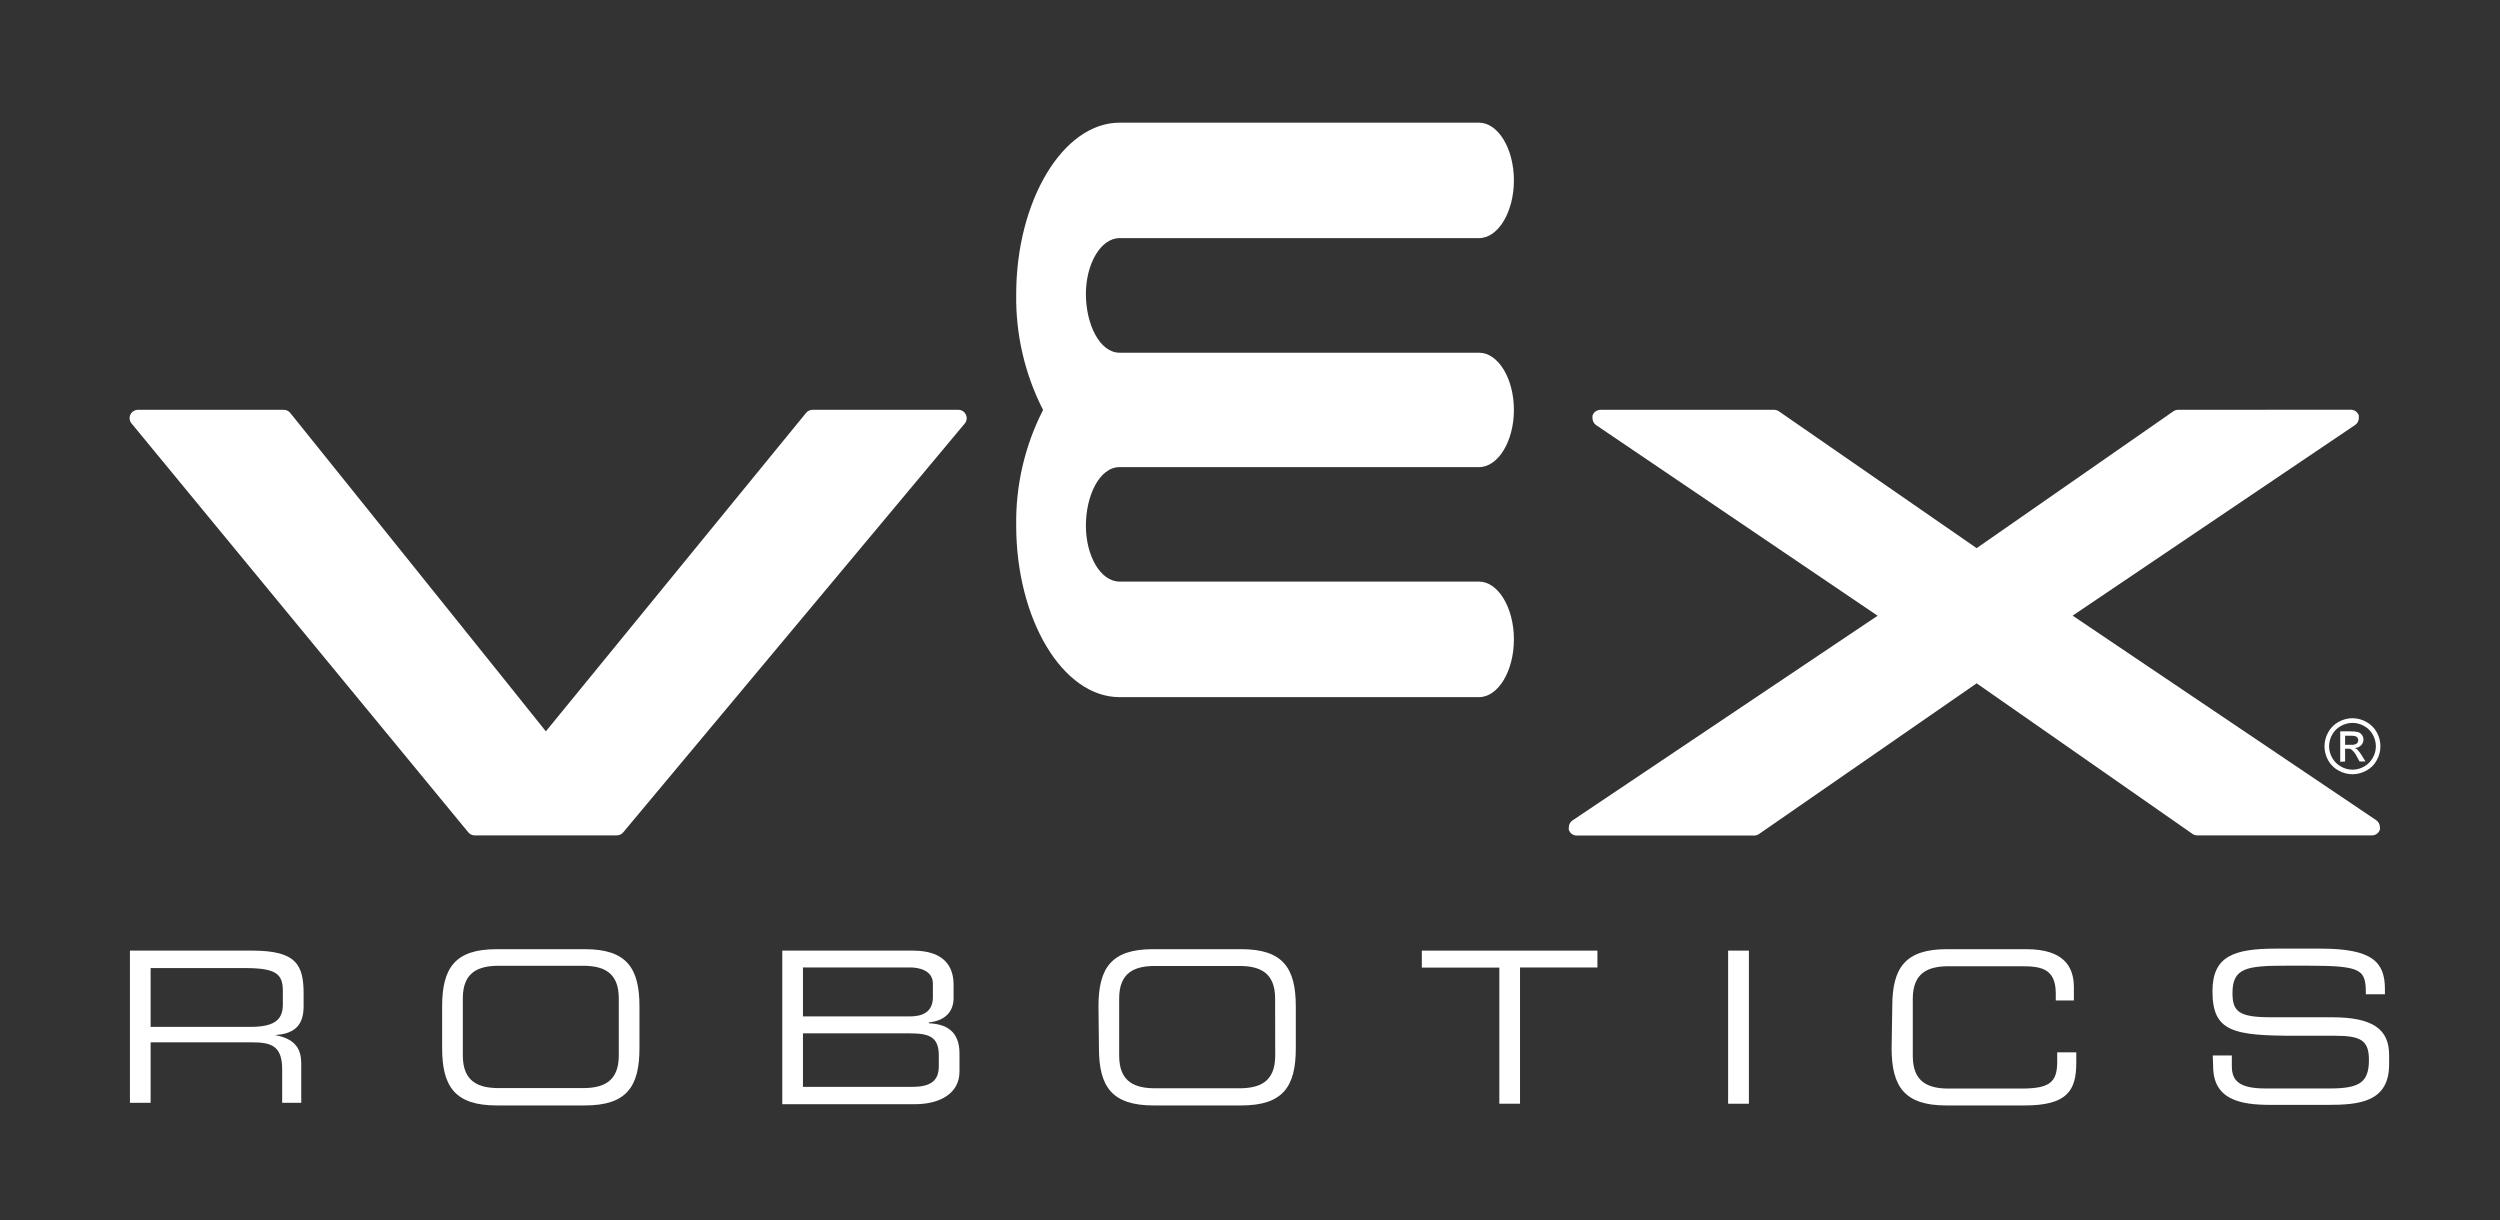 <?xml version="1.0" encoding="utf-8"?>
<!-- Generator: Adobe Illustrator 16.0.3, SVG Export Plug-In . SVG Version: 6.00 Build 0)  -->
<!DOCTYPE svg PUBLIC "-//W3C//DTD SVG 1.1//EN" "http://www.w3.org/Graphics/SVG/1.1/DTD/svg11.dtd">
<svg version="1.1" id="Layer_1" xmlns="http://www.w3.org/2000/svg" xmlns:xlink="http://www.w3.org/1999/xlink" x="0px" y="0px"
	 width="262.25px" height="128px" viewBox="0 0 262.25 128" enable-background="new 0 0 262.25 128" xml:space="preserve">
<rect x="0" y="0" width="262.25" height="128" fill="#333333" stroke="none"/>
<g>
	<path fill="#FFFFFF" d="M13.63,99.72h12.85c4.64,0,5.37,1.53,5.37,4.55v1.311c0,2.26-1.29,2.88-3,3c2.22,0.4,2.75,1.55,2.75,3v4.1
		h-2v-3.52c0-2.51-1.22-2.82-3.2-2.82H15.8v6.34h-2.17V99.72z M26.23,107.72c2.42,0,3.44-0.64,3.44-2.33v-1.46
		c0-1.8-0.77-2.38-4-2.38H15.8v6.17H26.23z"/>
	<path fill="#FFFFFF" d="M46.38,105.57c0-4.07,1.38-6,5.72-6h9.26c4.35,0,5.72,1.949,5.72,6v4.39c0,4.06-1.37,6-5.72,6H52.1
		c-4.34,0-5.72-1.95-5.72-6V105.57z M64.91,104.72c0-2.79-1.69-3.41-3.77-3.41h-8.81c-2.09,0-3.78,0.62-3.78,3.41v6
		c0,2.8,1.69,3.42,3.78,3.42h8.81c2.08,0,3.77-0.62,3.77-3.42V104.72z"/>
	<path fill="#FFFFFF" d="M82.06,99.721h13.71c3.33,0,4.26,1.729,4.26,3.569v1.431c0,1.149-0.64,2.33-2.59,2.53v0.09
		c1.7,0.08,3.21,0.729,3.21,3.17v1.91c0,2.239-2,3.409-4.66,3.409H82.06V99.721z M97.86,103.18c0-1.459-1.62-1.69-2.29-1.69H84.23
		v5.131h11.23c1.18,0,2.4-0.381,2.4-2V103.18z M98.48,110.7c0-2-1.11-2.301-3.09-2.301H84.23v5.611h11.5c2,0,2.75-0.731,2.75-2.151
		V110.7z"/>
	<path fill="#FFFFFF" d="M115.23,105.569c0-4.068,1.38-6,5.72-6h9.26c4.35,0,5.72,1.95,5.72,6v4.392c0,4.059-1.37,6-5.72,6H121
		c-4.34,0-5.72-1.95-5.72-6L115.23,105.569z M133.76,104.739c0-2.789-1.689-3.409-3.77-3.409h-8.81c-2.09,0-3.78,0.62-3.78,3.409v6
		c0,2.801,1.69,3.421,3.78,3.421H130c2.08,0,3.77-0.62,3.77-3.421L133.76,104.739z"/>
	<polygon fill="#FFFFFF" points="157.28,101.5 149.15,101.5 149.15,99.721 167.57,99.721 167.57,101.489 159.45,101.489 
		159.45,115.779 157.28,115.779 	"/>
	<rect x="181.28" y="99.72" fill="#FFFFFF" width="2.18" height="16.061"/>
	<path fill="#FFFFFF" d="M198.5,105.569c0-4.068,1.38-6,5.72-6h8.33c3.95,0,5,1.841,5,4v1.381h-1.899v-0.73
		c0-2.73-1.69-2.86-3.69-2.86h-7.54c-2.09,0-3.77,0.62-3.77,3.41v6c0,2.8,1.68,3.42,3.77,3.42h7.61c2.93,0,3.77-0.62,3.77-2.8v-1h2
		v1.09c0,2.91-0.93,4.481-5.43,4.481h-8.22c-4.341,0-5.721-1.951-5.721-6L198.5,105.569z"/>
	<path fill="#FFFFFF" d="M232.12,110.72h2v1.13c0,1.57,0.84,2.33,3.55,2.33h6.74c3.149,0,4.09-0.67,4.09-3c0-2-0.8-2.529-3.51-2.529
		h-4.09c-6.631,0-8.811-0.4-8.811-4.66c0-3.66,2.18-4.48,6.66-4.48h4.68c5.4,0,6.75,1.38,6.75,4.24v0.55h-2c0-2.55-0.319-3-6-3
		h-2.31c-4.19,0-5.68,0.22-5.68,2.86c0,1.91,0.6,2.55,4,2.55h6.43c4.24,0,6,1.22,6,3.95v1c0,4-3.24,4.24-6.46,4.24h-6
		c-3.17,0-6-0.551-6-4.061L232.12,110.72z"/>
	<path fill="#FFFFFF" d="M228.48,42.989c-0.18,0.003-0.354,0.06-0.5,0.16L207.35,57.501L186.61,43.149
		c-0.147-0.101-0.321-0.157-0.5-0.16H167.89c-0.384,0.004-0.722,0.254-0.84,0.62c-0.01,0.087-0.01,0.174,0,0.261
		c0.003,0.287,0.145,0.556,0.38,0.721l29.53,20l-32,21.469c-0.243,0.159-0.39,0.43-0.39,0.72c-0.015,0.087-0.015,0.175,0,0.261
		c0.113,0.362,0.449,0.609,0.83,0.609H184c0.178,0.001,0.353-0.051,0.5-0.148l22.85-15.821l22.65,15.8
		c0.147,0.101,0.322,0.153,0.5,0.151h18.32c0.38,0,0.716-0.247,0.83-0.611c0.014-0.086,0.014-0.174,0-0.259
		c0-0.289-0.143-0.559-0.381-0.721l-31.85-21.46l29.63-20c0.243-0.159,0.389-0.431,0.391-0.721c0.009-0.086,0.009-0.173,0-0.26
		c-0.111-0.37-0.454-0.623-0.841-0.62L228.48,42.989z"/>
	<path fill="#FFFFFF" d="M85.23,42.989c-0.26,0-0.506,0.118-0.67,0.32l-27.3,33.41c-1.26-1.61-26.81-33.4-26.81-33.4
		c-0.162-0.21-0.414-0.332-0.68-0.33h-15.3c-0.337,0.004-0.642,0.198-0.79,0.5c-0.145,0.309-0.098,0.67,0.12,0.932l35.33,42.898
		c0.164,0.2,0.411,0.315,0.67,0.312h14.9c0.259,0.001,0.504-0.113,0.67-0.312l35.83-42.89c0.22-0.258,0.267-0.623,0.12-0.929
		c-0.141-0.312-0.449-0.511-0.79-0.512H85.23z"/>
	<path fill="#FFFFFF" d="M109.41,42.989c-1.91-3.75-2.875-7.911-2.81-12.12c0-9.77,4.89-18,10.85-18h37.7
		c2,0,3.659,2.73,3.659,6.051c0,3.319-1.649,6.059-3.659,6.059h-37.7c-2,0-3.54,2.731-3.54,5.861c0,3.129,1.42,6.159,3.54,6.159
		h37.7c2,0,3.659,2.691,3.659,6.001c0,3.278-1.649,6-3.659,6h-37.7c-2.12,0-3.54,3-3.54,6.148c0,3.151,1.53,5.861,3.54,5.861h37.7
		c2,0,3.659,2.74,3.659,6.059c0,3.32-1.649,6.062-3.659,6.062h-37.7c-6,0-10.85-8.21-10.85-18c-0.065-4.206,0.899-8.364,2.81-12.111
		V42.989z"/>
	<path fill="#FFFFFF" d="M246.78,75.34c0.504,0.004,0.999,0.135,1.439,0.38c0.464,0.25,0.846,0.63,1.101,1.091
		c0.513,0.913,0.513,2.026,0,2.939c-0.242,0.461-0.619,0.838-1.08,1.08c-0.445,0.252-0.948,0.387-1.46,0.39
		c-0.516-0.002-1.021-0.136-1.471-0.39c-0.46-0.247-0.838-0.622-1.09-1.08c-0.249-0.445-0.38-0.949-0.38-1.46
		c0-0.519,0.135-1.029,0.391-1.479c0.254-0.461,0.636-0.841,1.1-1.091C245.773,75.474,246.272,75.342,246.78,75.34 M246.78,75.83
		c-0.424,0.003-0.84,0.113-1.21,0.32c-0.39,0.206-0.71,0.522-0.92,0.91c-0.216,0.374-0.33,0.799-0.33,1.229
		c0.001,0.425,0.115,0.843,0.33,1.21c0.209,0.384,0.525,0.7,0.909,0.91c0.371,0.215,0.792,0.329,1.221,0.329
		c0.428-0.001,0.849-0.115,1.22-0.329c0.379-0.213,0.691-0.528,0.9-0.91c0.214-0.367,0.328-0.785,0.33-1.21
		c-0.002-0.431-0.115-0.855-0.33-1.229c-0.211-0.388-0.531-0.704-0.92-0.91C247.613,75.944,247.2,75.834,246.78,75.83 M245.49,79.91
		v-3.19h1.08c0.272-0.01,0.545,0.017,0.81,0.08c0.163,0.06,0.303,0.167,0.4,0.31c0.091,0.137,0.143,0.296,0.149,0.46
		c0.001,0.229-0.089,0.449-0.25,0.611c-0.176,0.176-0.411,0.277-0.66,0.289c0.1,0.037,0.19,0.092,0.271,0.16
		c0.176,0.194,0.333,0.405,0.47,0.63l0.38,0.62h-0.62l-0.279-0.5c-0.13-0.276-0.313-0.524-0.54-0.729
		c-0.115-0.084-0.258-0.124-0.4-0.11H246v1.34L245.49,79.91z M246,78.13h0.62c0.209,0.021,0.419-0.024,0.6-0.13
		c0.105-0.085,0.165-0.215,0.16-0.35c0.005-0.089-0.021-0.176-0.07-0.25c-0.054-0.079-0.131-0.137-0.22-0.17
		c-0.166-0.045-0.338-0.063-0.51-0.05H246V78.13z"/>
</g>
</svg>
